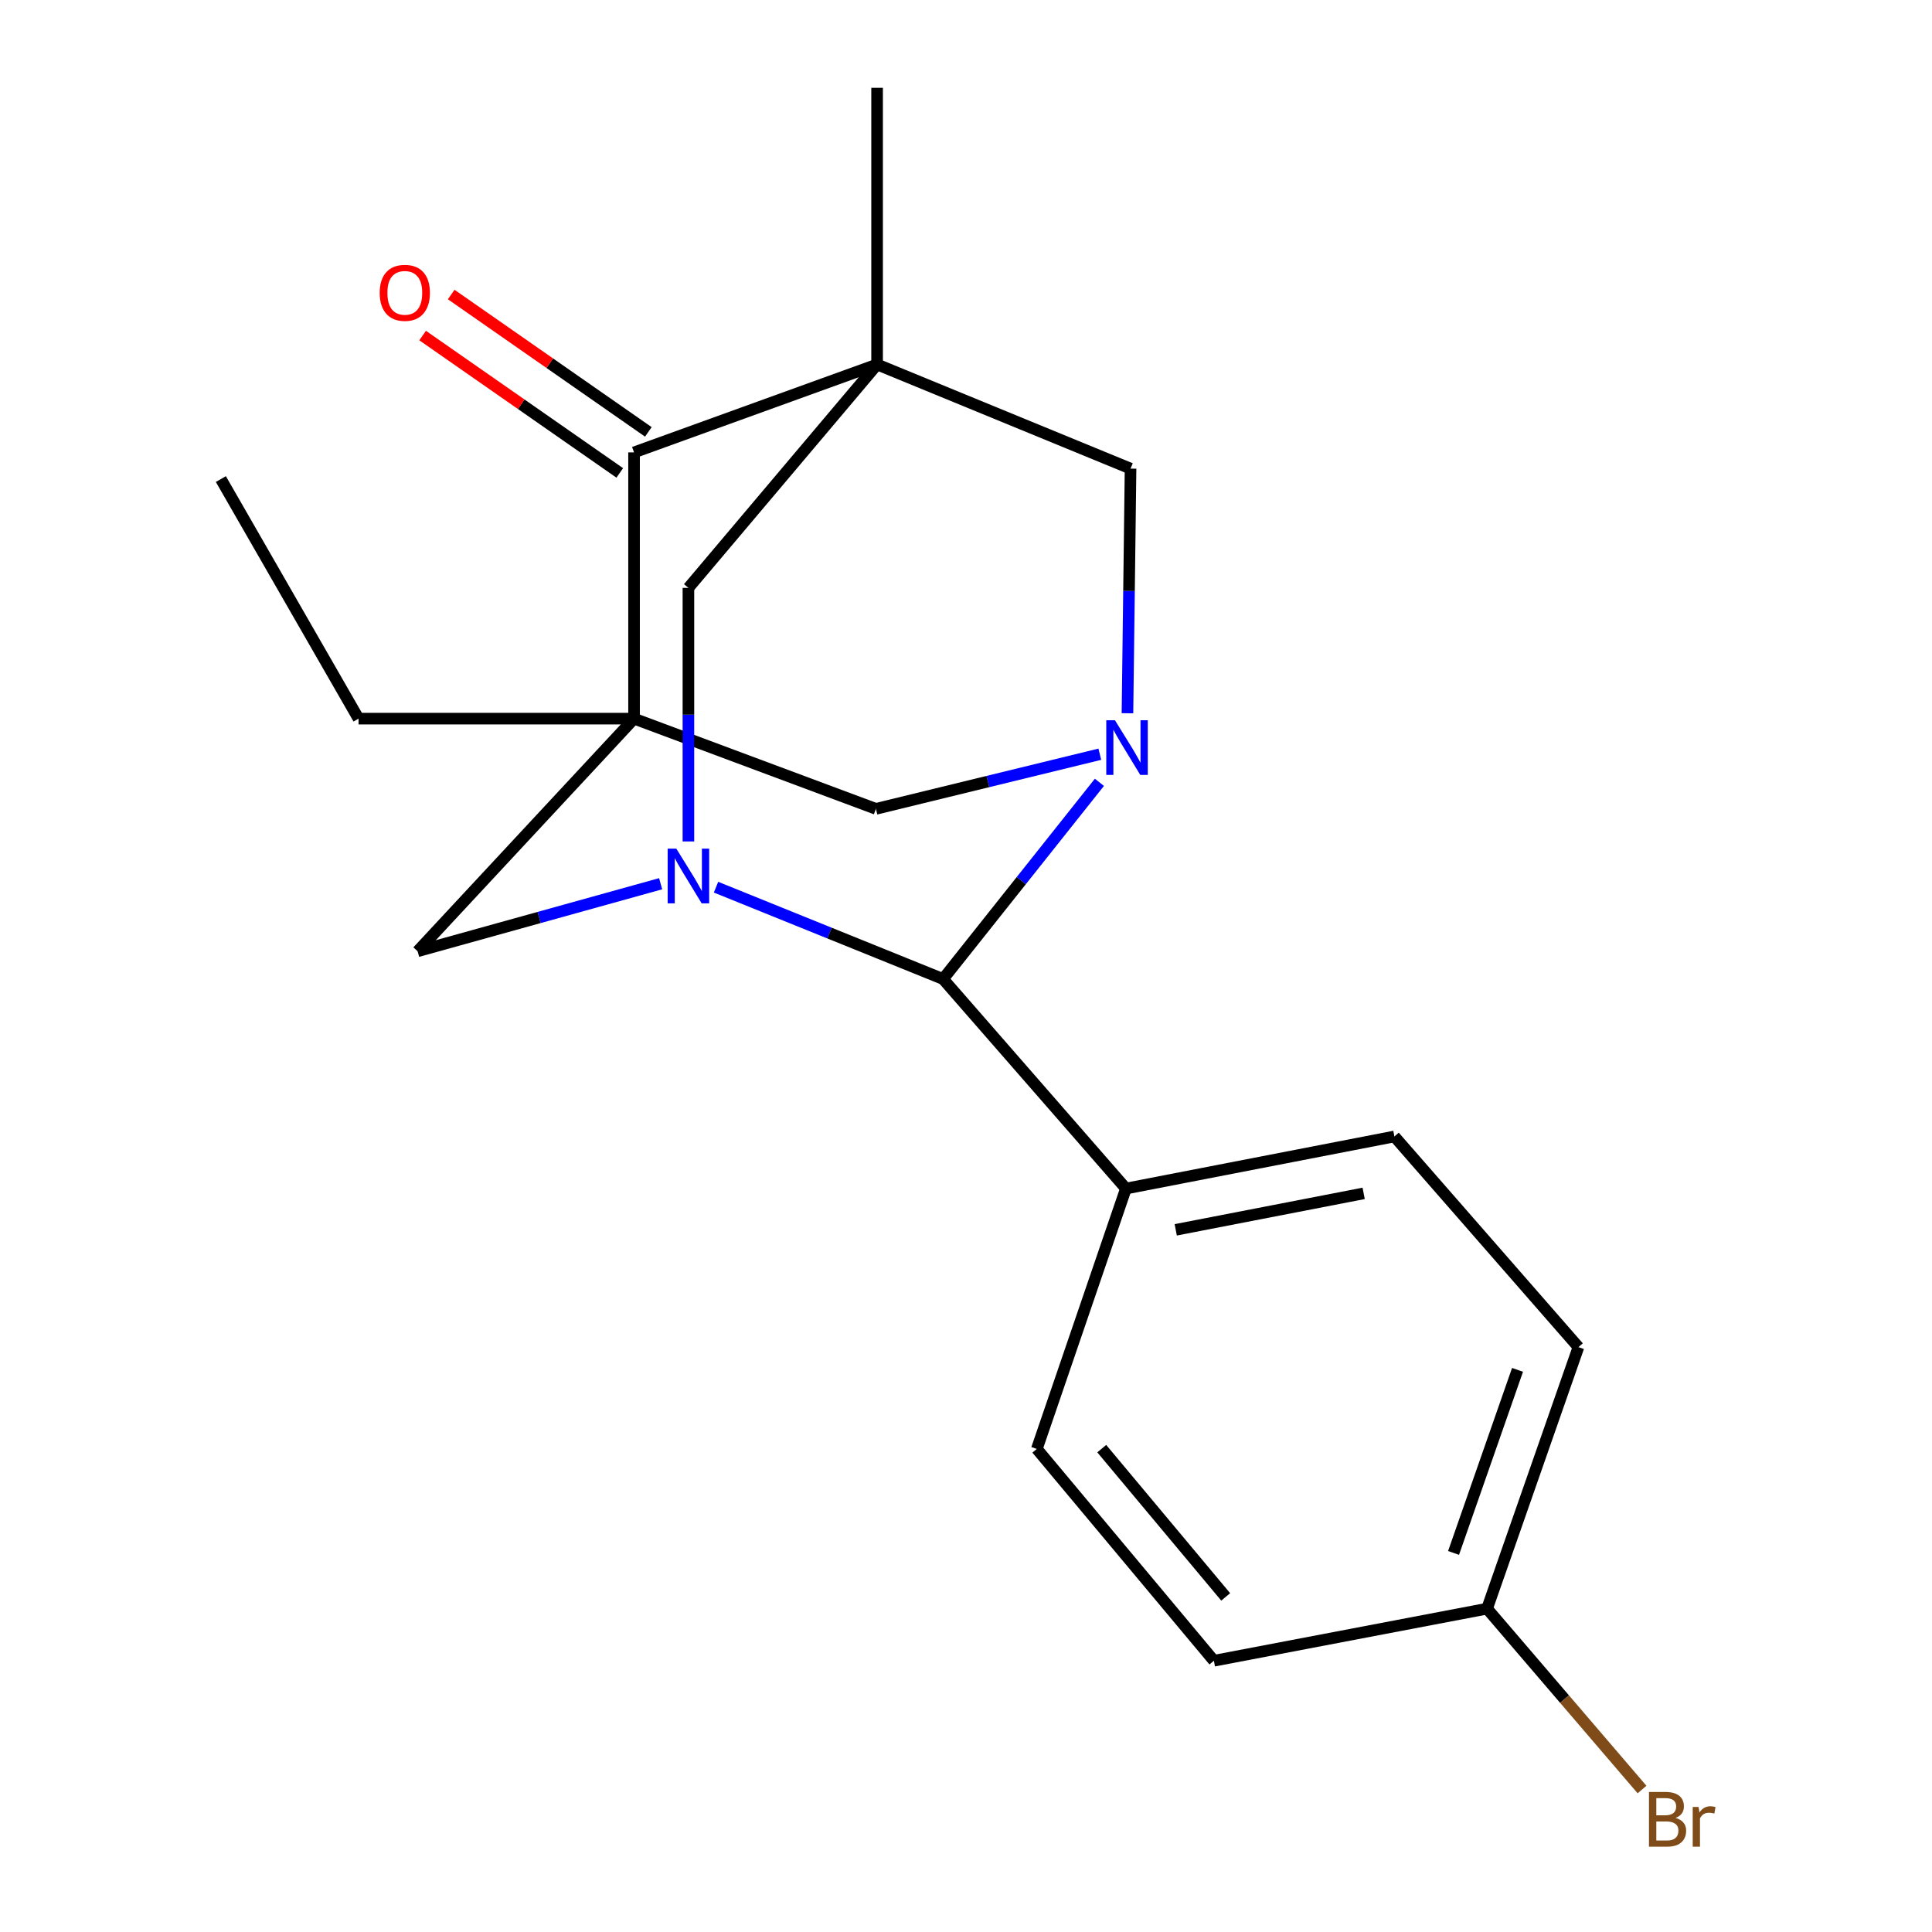 <?xml version='1.0' encoding='iso-8859-1'?>
<svg version='1.1' baseProfile='full'
              xmlns='http://www.w3.org/2000/svg'
                      xmlns:rdkit='http://www.rdkit.org/xml'
                      xmlns:xlink='http://www.w3.org/1999/xlink'
                  xml:space='preserve'
width='1000px' height='1000px' viewBox='0 0 1000 1000'>
<!-- END OF HEADER -->
<rect style='opacity:1.0;fill:#FFFFFF;stroke:none' width='1000' height='1000' x='0' y='0'> </rect>
<path class='bond-3' d='M 453.982,188.637 L 328.183,234.16' style='fill:none;fill-rule:evenodd;stroke:#000000;stroke-width:6px;stroke-linecap:butt;stroke-linejoin:miter;stroke-opacity:1' />
<path class='bond-5' d='M 453.982,188.637 L 356.322,304.284' style='fill:none;fill-rule:evenodd;stroke:#000000;stroke-width:6px;stroke-linecap:butt;stroke-linejoin:miter;stroke-opacity:1' />
<path class='bond-6' d='M 453.982,188.637 L 585.172,242.557' style='fill:none;fill-rule:evenodd;stroke:#000000;stroke-width:6px;stroke-linecap:butt;stroke-linejoin:miter;stroke-opacity:1' />
<path class='bond-14' d='M 453.982,188.637 L 453.982,45.455' style='fill:none;fill-rule:evenodd;stroke:#000000;stroke-width:6px;stroke-linecap:butt;stroke-linejoin:miter;stroke-opacity:1' />
<path class='bond-0' d='M 328.183,371.965 L 328.183,234.16' style='fill:none;fill-rule:evenodd;stroke:#000000;stroke-width:6px;stroke-linecap:butt;stroke-linejoin:miter;stroke-opacity:1' />
<path class='bond-11' d='M 328.183,371.965 L 185.576,371.965' style='fill:none;fill-rule:evenodd;stroke:#000000;stroke-width:6px;stroke-linecap:butt;stroke-linejoin:miter;stroke-opacity:1' />
<path class='bond-20' d='M 328.183,371.965 L 453.378,418.667' style='fill:none;fill-rule:evenodd;stroke:#000000;stroke-width:6px;stroke-linecap:butt;stroke-linejoin:miter;stroke-opacity:1' />
<path class='bond-22' d='M 328.183,371.965 L 216.159,492.371' style='fill:none;fill-rule:evenodd;stroke:#000000;stroke-width:6px;stroke-linecap:butt;stroke-linejoin:miter;stroke-opacity:1' />
<path class='bond-1' d='M 583.571,369.177 L 584.372,305.867' style='fill:none;fill-rule:evenodd;stroke:#0000FF;stroke-width:6px;stroke-linecap:butt;stroke-linejoin:miter;stroke-opacity:1' />
<path class='bond-1' d='M 584.372,305.867 L 585.172,242.557' style='fill:none;fill-rule:evenodd;stroke:#000000;stroke-width:6px;stroke-linecap:butt;stroke-linejoin:miter;stroke-opacity:1' />
<path class='bond-4' d='M 569.05,404.933 L 528.591,455.834' style='fill:none;fill-rule:evenodd;stroke:#0000FF;stroke-width:6px;stroke-linecap:butt;stroke-linejoin:miter;stroke-opacity:1' />
<path class='bond-4' d='M 528.591,455.834 L 488.131,506.736' style='fill:none;fill-rule:evenodd;stroke:#000000;stroke-width:6px;stroke-linecap:butt;stroke-linejoin:miter;stroke-opacity:1' />
<path class='bond-7' d='M 569.262,390.385 L 511.32,404.526' style='fill:none;fill-rule:evenodd;stroke:#0000FF;stroke-width:6px;stroke-linecap:butt;stroke-linejoin:miter;stroke-opacity:1' />
<path class='bond-7' d='M 511.32,404.526 L 453.378,418.667' style='fill:none;fill-rule:evenodd;stroke:#000000;stroke-width:6px;stroke-linecap:butt;stroke-linejoin:miter;stroke-opacity:1' />
<path class='bond-2' d='M 356.322,435.531 L 356.322,369.908' style='fill:none;fill-rule:evenodd;stroke:#0000FF;stroke-width:6px;stroke-linecap:butt;stroke-linejoin:miter;stroke-opacity:1' />
<path class='bond-2' d='M 356.322,369.908 L 356.322,304.284' style='fill:none;fill-rule:evenodd;stroke:#000000;stroke-width:6px;stroke-linecap:butt;stroke-linejoin:miter;stroke-opacity:1' />
<path class='bond-8' d='M 341.945,457.415 L 279.052,474.893' style='fill:none;fill-rule:evenodd;stroke:#0000FF;stroke-width:6px;stroke-linecap:butt;stroke-linejoin:miter;stroke-opacity:1' />
<path class='bond-8' d='M 279.052,474.893 L 216.159,492.371' style='fill:none;fill-rule:evenodd;stroke:#000000;stroke-width:6px;stroke-linecap:butt;stroke-linejoin:miter;stroke-opacity:1' />
<path class='bond-21' d='M 370.616,459.202 L 429.374,482.969' style='fill:none;fill-rule:evenodd;stroke:#0000FF;stroke-width:6px;stroke-linecap:butt;stroke-linejoin:miter;stroke-opacity:1' />
<path class='bond-21' d='M 429.374,482.969 L 488.131,506.736' style='fill:none;fill-rule:evenodd;stroke:#000000;stroke-width:6px;stroke-linecap:butt;stroke-linejoin:miter;stroke-opacity:1' />
<path class='bond-10' d='M 335.581,223.542 L 284.563,187.993' style='fill:none;fill-rule:evenodd;stroke:#000000;stroke-width:6px;stroke-linecap:butt;stroke-linejoin:miter;stroke-opacity:1' />
<path class='bond-10' d='M 284.563,187.993 L 233.544,152.443' style='fill:none;fill-rule:evenodd;stroke:#FF0000;stroke-width:6px;stroke-linecap:butt;stroke-linejoin:miter;stroke-opacity:1' />
<path class='bond-10' d='M 320.785,244.777 L 269.766,209.227' style='fill:none;fill-rule:evenodd;stroke:#000000;stroke-width:6px;stroke-linecap:butt;stroke-linejoin:miter;stroke-opacity:1' />
<path class='bond-10' d='M 269.766,209.227 L 218.748,173.678' style='fill:none;fill-rule:evenodd;stroke:#FF0000;stroke-width:6px;stroke-linecap:butt;stroke-linejoin:miter;stroke-opacity:1' />
<path class='bond-9' d='M 488.131,506.736 L 582.785,615.194' style='fill:none;fill-rule:evenodd;stroke:#000000;stroke-width:6px;stroke-linecap:butt;stroke-linejoin:miter;stroke-opacity:1' />
<path class='bond-12' d='M 582.785,615.194 L 721.741,588.234' style='fill:none;fill-rule:evenodd;stroke:#000000;stroke-width:6px;stroke-linecap:butt;stroke-linejoin:miter;stroke-opacity:1' />
<path class='bond-12' d='M 608.558,636.558 L 705.827,617.686' style='fill:none;fill-rule:evenodd;stroke:#000000;stroke-width:6px;stroke-linecap:butt;stroke-linejoin:miter;stroke-opacity:1' />
<path class='bond-13' d='M 582.785,615.194 L 536.659,749.965' style='fill:none;fill-rule:evenodd;stroke:#000000;stroke-width:6px;stroke-linecap:butt;stroke-linejoin:miter;stroke-opacity:1' />
<path class='bond-19' d='M 185.576,371.965 L 114.315,247.963' style='fill:none;fill-rule:evenodd;stroke:#000000;stroke-width:6px;stroke-linecap:butt;stroke-linejoin:miter;stroke-opacity:1' />
<path class='bond-16' d='M 721.741,588.234 L 816.999,697.267' style='fill:none;fill-rule:evenodd;stroke:#000000;stroke-width:6px;stroke-linecap:butt;stroke-linejoin:miter;stroke-opacity:1' />
<path class='bond-17' d='M 536.659,749.965 L 628.308,859.602' style='fill:none;fill-rule:evenodd;stroke:#000000;stroke-width:6px;stroke-linecap:butt;stroke-linejoin:miter;stroke-opacity:1' />
<path class='bond-17' d='M 570.264,749.811 L 634.418,826.557' style='fill:none;fill-rule:evenodd;stroke:#000000;stroke-width:6px;stroke-linecap:butt;stroke-linejoin:miter;stroke-opacity:1' />
<path class='bond-15' d='M 769.693,832.642 L 628.308,859.602' style='fill:none;fill-rule:evenodd;stroke:#000000;stroke-width:6px;stroke-linecap:butt;stroke-linejoin:miter;stroke-opacity:1' />
<path class='bond-18' d='M 769.693,832.642 L 809.805,879.451' style='fill:none;fill-rule:evenodd;stroke:#000000;stroke-width:6px;stroke-linecap:butt;stroke-linejoin:miter;stroke-opacity:1' />
<path class='bond-18' d='M 809.805,879.451 L 849.916,926.26' style='fill:none;fill-rule:evenodd;stroke:#7F4C19;stroke-width:6px;stroke-linecap:butt;stroke-linejoin:miter;stroke-opacity:1' />
<path class='bond-23' d='M 769.693,832.642 L 816.999,697.267' style='fill:none;fill-rule:evenodd;stroke:#000000;stroke-width:6px;stroke-linecap:butt;stroke-linejoin:miter;stroke-opacity:1' />
<path class='bond-23' d='M 752.357,803.798 L 785.471,709.036' style='fill:none;fill-rule:evenodd;stroke:#000000;stroke-width:6px;stroke-linecap:butt;stroke-linejoin:miter;stroke-opacity:1' />
<path  class='atom-2' d='M 577.086 372.787
L 586.366 387.787
Q 587.286 389.267, 588.766 391.947
Q 590.246 394.627, 590.326 394.787
L 590.326 372.787
L 594.086 372.787
L 594.086 401.107
L 590.206 401.107
L 580.246 384.707
Q 579.086 382.787, 577.846 380.587
Q 576.646 378.387, 576.286 377.707
L 576.286 401.107
L 572.606 401.107
L 572.606 372.787
L 577.086 372.787
' fill='#0000FF'/>
<path  class='atom-3' d='M 350.062 439.26
L 359.342 454.26
Q 360.262 455.74, 361.742 458.42
Q 363.222 461.1, 363.302 461.26
L 363.302 439.26
L 367.062 439.26
L 367.062 467.58
L 363.182 467.58
L 353.222 451.18
Q 352.062 449.26, 350.822 447.06
Q 349.622 444.86, 349.262 444.18
L 349.262 467.58
L 345.582 467.58
L 345.582 439.26
L 350.062 439.26
' fill='#0000FF'/>
<path  class='atom-11' d='M 196.53 151.563
Q 196.53 144.763, 199.89 140.963
Q 203.25 137.163, 209.53 137.163
Q 215.81 137.163, 219.17 140.963
Q 222.53 144.763, 222.53 151.563
Q 222.53 158.443, 219.13 162.363
Q 215.73 166.243, 209.53 166.243
Q 203.29 166.243, 199.89 162.363
Q 196.53 158.483, 196.53 151.563
M 209.53 163.043
Q 213.85 163.043, 216.17 160.163
Q 218.53 157.243, 218.53 151.563
Q 218.53 146.003, 216.17 143.203
Q 213.85 140.363, 209.53 140.363
Q 205.21 140.363, 202.85 143.163
Q 200.53 145.963, 200.53 151.563
Q 200.53 157.283, 202.85 160.163
Q 205.21 163.043, 209.53 163.043
' fill='#FF0000'/>
<path  class='atom-19' d='M 867.266 940.955
Q 869.986 941.715, 871.346 943.395
Q 872.746 945.035, 872.746 947.475
Q 872.746 951.395, 870.226 953.635
Q 867.746 955.835, 863.026 955.835
L 853.506 955.835
L 853.506 927.515
L 861.866 927.515
Q 866.706 927.515, 869.146 929.475
Q 871.586 931.435, 871.586 935.035
Q 871.586 939.315, 867.266 940.955
M 857.306 930.715
L 857.306 939.595
L 861.866 939.595
Q 864.666 939.595, 866.106 938.475
Q 867.586 937.315, 867.586 935.035
Q 867.586 930.715, 861.866 930.715
L 857.306 930.715
M 863.026 952.635
Q 865.786 952.635, 867.266 951.315
Q 868.746 949.995, 868.746 947.475
Q 868.746 945.155, 867.106 943.995
Q 865.506 942.795, 862.426 942.795
L 857.306 942.795
L 857.306 952.635
L 863.026 952.635
' fill='#7F4C19'/>
<path  class='atom-19' d='M 879.186 935.275
L 879.626 938.115
Q 881.786 934.915, 885.306 934.915
Q 886.426 934.915, 887.946 935.315
L 887.346 938.675
Q 885.626 938.275, 884.666 938.275
Q 882.986 938.275, 881.866 938.955
Q 880.786 939.595, 879.906 941.155
L 879.906 955.835
L 876.146 955.835
L 876.146 935.275
L 879.186 935.275
' fill='#7F4C19'/>
</svg>
